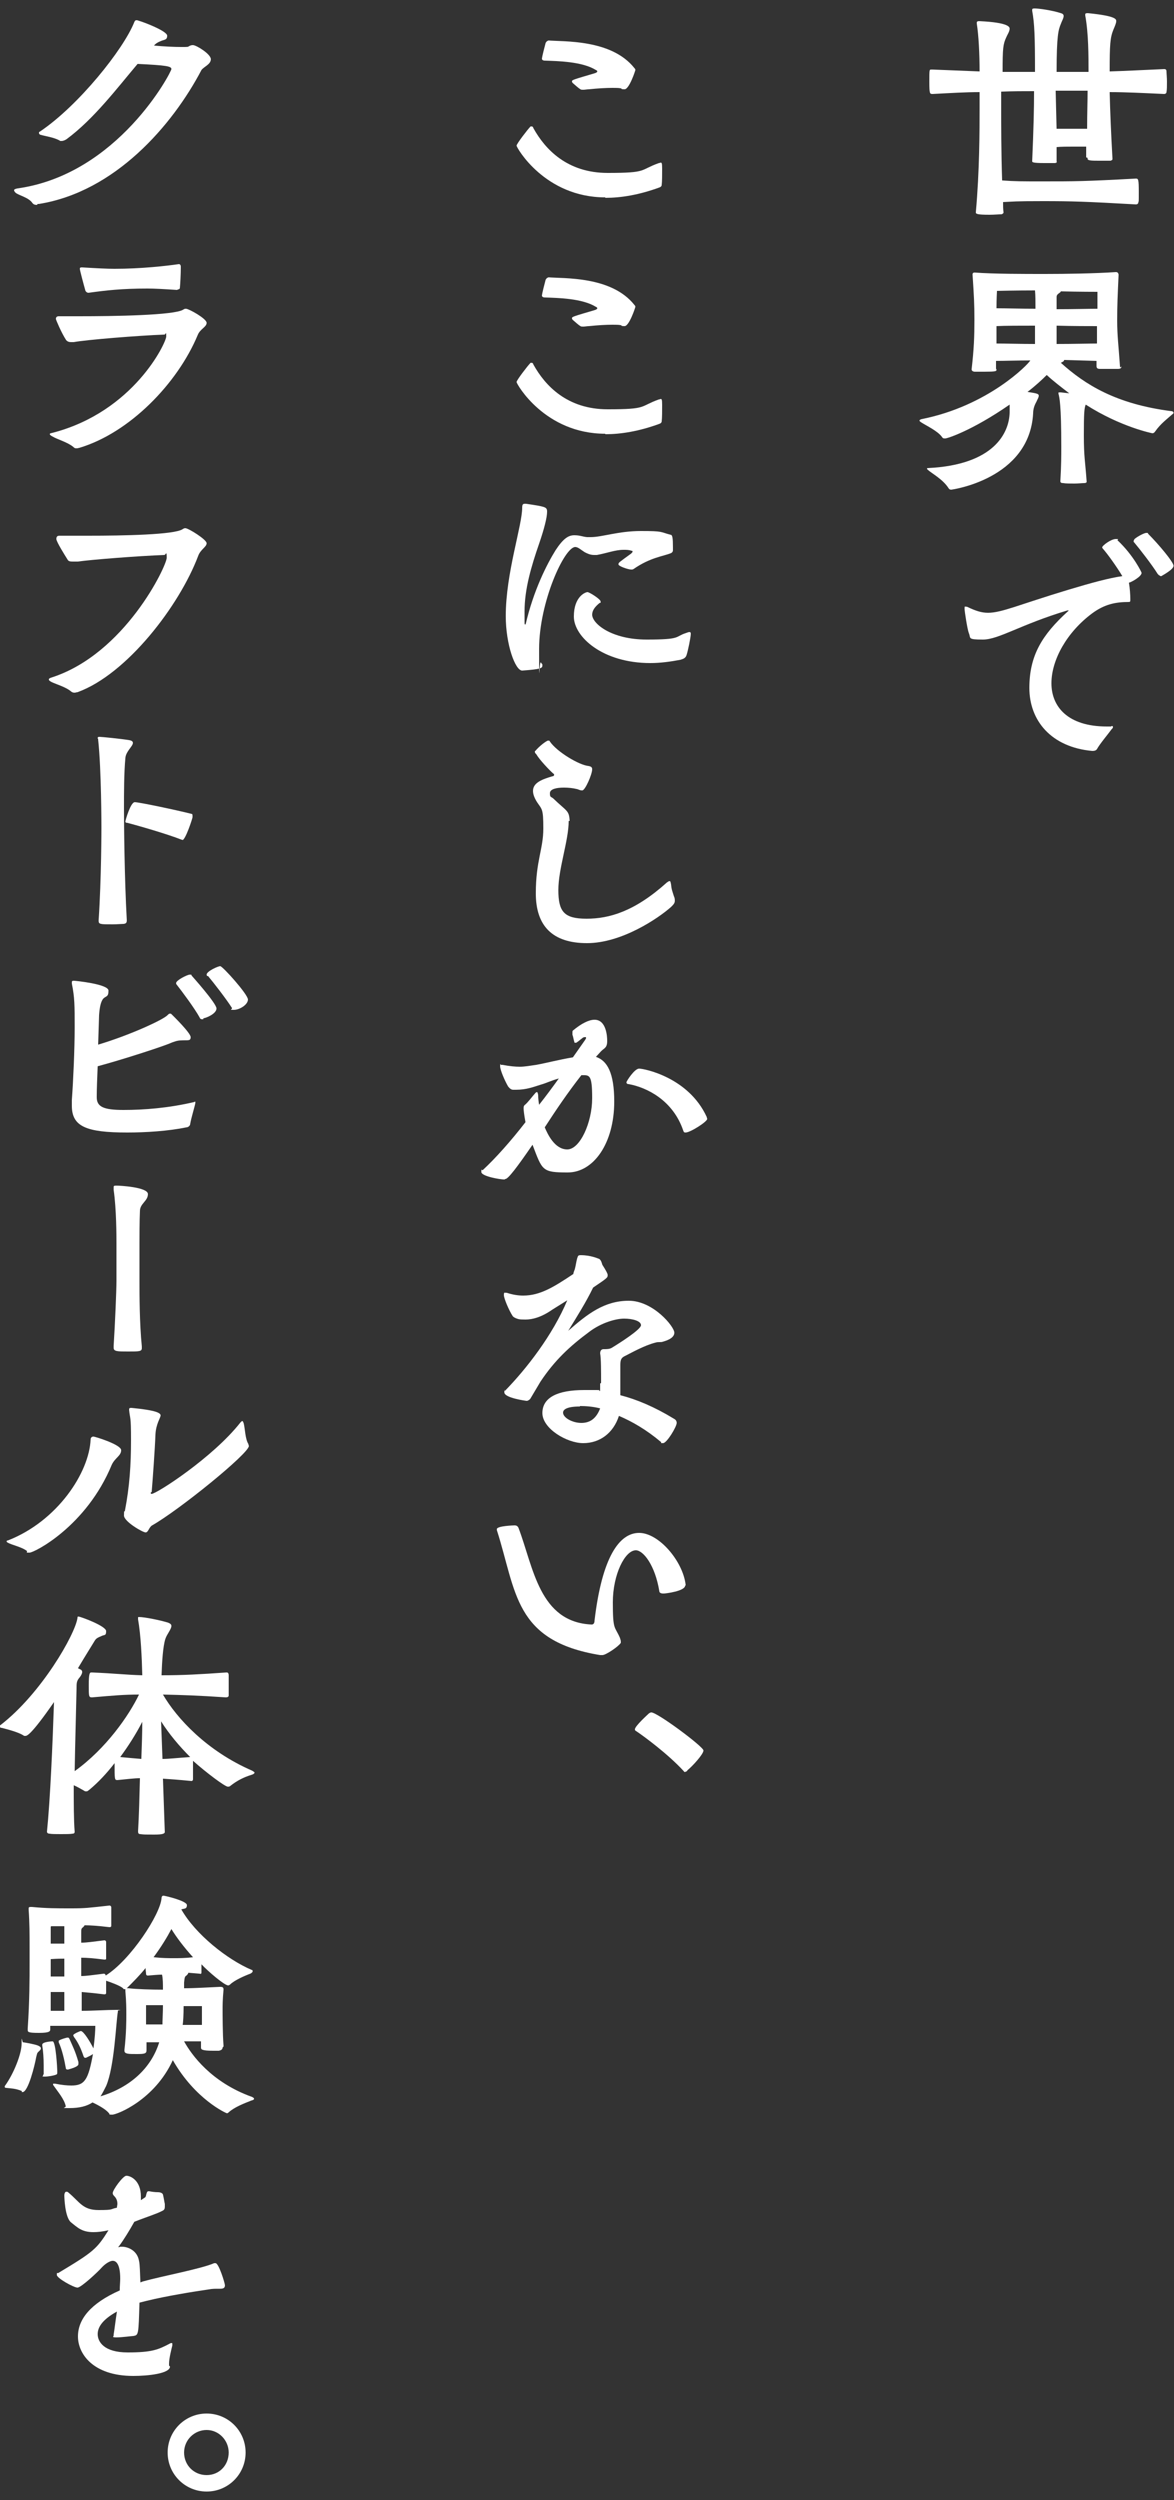 <?xml version="1.0" encoding="UTF-8"?>
<svg id="_レイヤー_1" data-name="レイヤー_1" xmlns="http://www.w3.org/2000/svg" version="1.1" viewBox="0 0 250 532">
  <rect x="0" y="0" width="250" height="532" fill="#333333" stroke="none"/>
  <!-- Generator: Adobe Illustrator 29.5.0, SVG Export Plug-In . SVG Version: 2.1.0 Build 137)  -->
  <defs>
    <style>
      .st0 {
        fill: #fff;
      }
    </style>
  </defs>
  <path class="st0" d="M7.9,43.6c-.3,0-.7,0-1-.4-.8-1.2-2.9-1.6-3.6-2.2-.2-.2-.3-.4-.3-.5,0-.2.2-.3.7-.4,21.5-3,32.8-24.8,32.8-25.4s-1-.8-7.2-1.1c-4.4,5.2-9.3,11.7-15.1,16-.3.2-.7.4-1.1.4s-.3,0-.4-.1c-1.3-.7-3-.9-4-1.2-.2,0-.4-.2-.4-.4s0-.2.2-.3c8.2-5.5,17.8-17.5,20.1-23.3.1-.3.3-.4.4-.4s.3,0,.5.1c1.1.3,6.1,2.2,6.1,3.2s-.7.8-1.5,1.2c-.5.2-1,.5-1.3.9,2.2.2,4.3.3,5.8.3s1.4,0,1.7-.2c.4-.2.6-.2.8-.2.7,0,3.8,1.9,3.8,3s-1.5,1.6-2,2.3c-6.2,11.8-18.4,25.9-34.6,28.5h-.3Z"/>
  <path class="st0" d="M16.7,67.3c7.6,0,20.4-.2,22.3-1.4.3-.2.4-.2.6-.2.6,0,4.4,2.1,4.4,3s-1.4,1.3-1.9,2.6c-4.3,10.3-14.5,20.8-25.2,24-.1,0-.3.1-.6.1s-.4,0-.7-.3c-1.2-1-3.4-1.6-4.4-2.2-.4-.2-.6-.4-.6-.5,0-.2.2-.2.6-.3,17.3-4.5,24.2-19.2,24.2-20.5s-.1-.4-.4-.4c-5.5.2-16.6,1.1-19.3,1.6-.2,0-.4,0-.6,0-.4,0-.7-.1-1-.4-1.1-1.7-2.2-4.4-2.2-4.5,0-.4.2-.6.6-.6h4.2ZM37.7,61.7c-3-.2-4.8-.3-6.3-.3-5.5,0-8.9.4-12.5.9h-.1c-.2,0-.4-.1-.6-.4-.4-1.4-1.2-4.4-1.2-4.7s.2-.3.5-.3c3.3.2,5.3.3,6.9.3,5.6,0,11-.6,13.7-1,.2,0,.4.2.4.5v.4c0,1.1-.1,3.3-.2,4.2,0,.2-.3.3-.4.3h0Z"/>
  <path class="st0" d="M12.9,114c1.3,0,3.3,0,5.8,0,7.5,0,18.5-.2,20.2-1.4.3-.2.4-.2.6-.2.6,0,4.5,2.4,4.5,3.2s-1.3,1.3-1.8,2.7c-4,10.6-15.2,25.2-25.7,29-.2,0-.4.1-.6.1s-.4,0-.7-.2c-1.1-1-3.3-1.6-4.3-2.1-.3-.2-.5-.3-.5-.5s.2-.3.5-.4c15.7-5,24.6-23.8,24.6-25.5s-.2-.6-.5-.6c-5.5.2-15.7,1-18.4,1.4-.3,0-.7,0-1,0-.5,0-1,0-1.2-.4-.5-.8-2.4-3.8-2.4-4.4s.3-.7.7-.7h0Z"/>
  <path class="st0" d="M20.8,157.2c0-.3,0-.4.4-.4s4.5.4,6.3.7c.6.1.8.3.8.6,0,.7-1.5,1.8-1.6,3.2-.3,3.2-.3,7.5-.3,10.7s.1,14.9.6,23.8c0,.5-.1.7-.6.8-.4,0-1.5.1-2.4.1-2.7,0-3,0-3-.8.6-9,.6-19.8.6-19.8,0,0,0-12.3-.7-18.7v-.2ZM38.9,178.7s-.1,0-.2,0c-3-1.2-9.6-3.1-11.6-3.6-.3,0-.4-.1-.4-.3s1.1-4.1,2-4.1,9,1.7,12.1,2.5c.2,0,.2.2.2.7,0,.2-1.5,4.9-2.2,4.9Z"/>
  <path class="st0" d="M41.4,234.4s.2,0,.2.1,0,.1,0,.2c-.1.7-.9,3.2-1.1,4.5,0,.3-.4.7-.8.7-3.9.8-8.7,1.1-12.6,1.1-8.8,0-11.8-1.3-11.8-5.7s0-.8,0-1.2c.3-4.1.6-10.8.6-15.5s0-6.3-.6-9.3c0-.1,0-.2,0-.3,0-.2.1-.3.4-.3s7.4.7,7.4,2.1-.5,1.1-1.1,1.7c-.6.7-.8,2.1-.9,3.5l-.2,6.3c6.7-2,13.9-5.3,14.8-6.3.2-.2.3-.3.5-.3s.2,0,.4.2c.2.2,4,3.9,4,4.8s-.6.6-2.1.7c-.7,0-1.6.3-2.5.7-2.3.9-10,3.4-15.2,4.8-.1,2.5-.2,4.8-.2,6.4v.2c0,2,1.4,2.7,5.7,2.7s9.6-.4,15.1-1.7h.1ZM43.3,216.9s-.2,0-.3,0c-.2,0-.4-.1-.5-.4-1.1-2-3.8-5.6-4.9-7-.1-.1-.1-.2-.1-.3,0-.6,2.4-1.8,2.9-1.8s.3,0,.4.2c0,0,5.3,5.9,5.3,7s-2.1,2-2.8,2.1ZM44.1,207.7s-.1-.2-.1-.3c0-.7,2.4-1.8,2.9-1.8s5.9,6,5.9,7.1-1.8,2.2-3,2.2-.3-.1-.4-.4c-1.2-1.9-4-5.5-5.1-6.8Z"/>
  <path class="st0" d="M24.8,264.5c0-1.3,0-7.2-.6-11.3,0-.3,0-.4,0-.6,0-.3.2-.3.7-.3s6.6.3,6.6,1.8-1.7,2-1.7,3.6c-.1,2-.1,5.8-.1,6.8v8.1c0,2.8,0,8.9.5,13.9,0,.2,0,.3,0,.4,0,.7-.6.7-2.9.7s-3.1,0-3.1-.8,0-.3,0-.4c.3-4.7.6-11.8.6-13.8v-8.1Z"/>
  <path class="st0" d="M5.8,330.1c-1.1-.9-3.2-1.3-4.1-1.8-.2-.1-.3-.2-.3-.3s.1-.2.3-.2c10.5-4.1,17.3-14.4,17.6-21.5,0-.4.3-.6.6-.6s5.9,1.7,5.9,2.9-1.3,1.6-2,3.1c-5.4,13.1-16.5,18.7-17.5,18.7s-.4,0-.6-.2ZM32.1,317.6c0,.2,0,.3.2.3,1,0,13-7.7,18.9-15.2.2-.2.3-.3.4-.3s.2.2.3.5c.3,1.2.3,3.3,1,4.4,0,.2.1.3.1.4,0,1.6-14.8,13.6-20.6,16.9-.7.4-.8,1.5-1.4,1.5s-4.6-2.3-4.6-3.6.1-.7.2-1c1-5.2,1.3-9.8,1.3-15.1s-.2-4.3-.4-6.3v-.2c0-.3.2-.3.5-.3,5.3.5,6.2,1.1,6.2,1.6s-1,1.8-1.1,4.1c-.1,2.9-.6,9.8-.8,12.2h0Z"/>
  <path class="st0" d="M35.1,389.8c0,.4-.4.6-2.3.6s-2.1,0-2.9-.1c-.4,0-.5-.2-.5-.6.2-3.4.3-7.3.4-11.3-1.2,0-2.7.2-4.8.4-.6,0-.6-.1-.6-3.6-1.7,2.2-3.5,4.1-5.3,5.6-.3.2-.4.4-.7.4s-.3,0-.6-.2c-.7-.4-1.4-.8-2.1-1.1,0,3.8,0,7.4.2,9.9h0c0,.3-.2.4-.4.4-.5.1-1.5.1-2.5.1s-2,0-2.5-.1c-.3,0-.5-.2-.5-.4h0c.7-6.9,1.2-18.7,1.5-27.6-5,7.2-5.8,7.2-6.1,7.2s-.3,0-.4-.1c-1.1-.7-3.4-1.3-4.6-1.6-.3,0-.5-.2-.5-.3s0-.2.2-.3c8.7-6.7,15.9-19.3,16.4-22.8,0-.2,0-.3.2-.3.4,0,5.9,2,5.9,3.1s-.4.7-1.1,1.1c-.5.2-1,.4-1.3.9-.6,1-2,3.2-3.6,5.9l.4.2c.3.1.5.3.5.6s-.2.7-.5,1.1c-.7.8-.7,1.2-.7,2.5-.1,4.9-.3,11.4-.4,17.5,6.7-4.8,11.6-11.9,13.7-16.3-3.1,0-5.4.2-10,.6-.7,0-.7-.2-.7-2.6s.2-2.7.5-2.7h.2c4.8.2,7.2.5,10.7.6-.1-3.8-.3-8.5-.9-11.9,0-.1,0-.2,0-.3,0-.2,0-.2.2-.2,1.2,0,4.6.7,6.2,1.2.5.2.7.4.7.7,0,.7-1,1.8-1.3,2.8-.5,1.6-.7,4.8-.8,7.7,4.5,0,8.2-.2,13.8-.6h.1c.3,0,.4.3.4.6,0,.5,0,1.6,0,2.5s0,1.4,0,1.8c0,.3-.3.4-.6.4-5.9-.4-9.1-.5-13.4-.6,2.9,5,9.3,12,19,16.2.3.2.5.3.5.4,0,.2-.3.4-.7.5-1.6.5-3,1.2-4.4,2.3-.2.2-.4.2-.6.2-.6,0-4.6-3-7.4-5.5,0,.5,0,1.5,0,2.3s0,1.3,0,1.6c0,.3-.2.4-.3.4-3.1-.3-4.6-.4-6.1-.5l.4,11.5ZM25.6,373.9c2,.2,3.4.3,4.5.4.1-2.9.2-5.6.2-7.9-1.4,2.7-3,5.2-4.7,7.5ZM34.6,374.3c1.4,0,2.9-.2,5.9-.4-2.3-2.3-4.5-4.9-6.2-7.6l.3,8Z"/>
  <path class="st0" d="M4.7,445c-1.3-.6-2.6-.6-3.4-.7-.2,0-.3-.1-.3-.2s0-.2.1-.3c1.8-2.5,3.5-6.7,3.5-8.9s.1-.3.3-.3c.2,0,2.5.4,3.2.7.4.2.6.3.6.6s-.2.4-.6.8c-.2.2-.2.3-.4,1.1-.3,1.7-1.7,7.4-2.9,7.4s-.2,0-.2,0ZM47.4,435.7c0,.4-.3.6-.8.7-.3,0-.7,0-1.2,0-2.5,0-2.6-.3-2.6-.7s0-.9,0-1.3c-.7,0-2.1,0-3.6,0,1.6,2.9,5.8,8.7,14.4,11.8.3.1.5.3.5.4,0,.2-.2.3-.6.4-1.5.6-3.6,1.4-4.8,2.5-.2.2-.3.2-.4.2s-6.7-2.9-11.5-11.3c-3.9,8.5-11.9,11.6-12.9,11.6s-.4-.1-.7-.3c-.6-.8-2.2-1.7-3.5-2.3-1.2.8-2.8,1.2-4.9,1.2s-.8,0-.8-.4c-.3-1.5-1.7-3.1-2.6-4.4-.1-.1-.1-.2-.1-.3,0-.1,0-.1.2-.1h.2c1.5.3,2.6.4,3.5.4,2.9,0,3.6-1.3,4.6-6.7-.4.3-1.1.6-1.5.8,0,0-.1,0-.2,0-.1,0-.2-.1-.3-.3-.6-1.8-1.2-3-2.1-4.2,0-.1-.1-.2-.1-.3,0-.3,1.5-.9,1.6-.9.6,0,2,2.3,2.7,3.7.3-2.1.4-4,.4-4.8h-7.4c-.7,0-1.5,0-2.2,0,0,.2,0,.5,0,.7,0,.4,0,.8-2.4.8s-2.4-.2-2.4-.7v-.2c.4-6,.4-10.5.4-14.1v-3.1c0-3,0-5.3-.2-8.1,0-.2,0-.3,0-.3,0-.2.1-.3.4-.3h.3c3.1.3,5.2.3,8.3.3s3.6-.1,8.2-.6h.1s.3.1.3.4c0,.4,0,1.3,0,2.2s0,1.3,0,1.7c0,.3-.3.3-.4.3-2.5-.3-4.1-.4-5.3-.4,0,.1-.2.3-.3.4-.4.3-.4.4-.4,1.2s0,1.3,0,2.1c1.2,0,2.4-.2,4.9-.5h.1s.2,0,.3.3v3.6c0,.2-.2.2-.3.2h-.1c-2.4-.3-3.7-.4-4.9-.4,0,1.2,0,2.5,0,3.9,1.1,0,2.3-.2,4.8-.5h.1s.3.1.3.4c5.3-3.3,11.7-13.1,11.9-16.5,0-.2.1-.5.4-.5s5,1.1,5,2-.6.7-1.1.9c0,0,0,0-.1,0,3,5.3,9.8,10.7,15,12.9.2,0,.2.2.2.3,0,.2-.3.4-.5.5-1.1.4-3.4,1.4-4.3,2.3-.1.1-.3.2-.4.2-.8,0-4.3-3-5.7-4.5,0,.6,0,1.2,0,1.7s-.3.3-.4.3l-2.4-.2c0,.2-.2.4-.4.6-.4.2-.4.6-.5,1.5,0,.3,0,.7,0,1.2,2.3,0,5.3-.2,7.7-.3.6,0,.7.2.7.6-.2,2.2-.2,3.3-.2,4.2s0,5.3.2,7.7v.2ZM9.3,441.5c0-.7,0-1.3,0-2,0-1.5-.1-3-.3-4.2v-.2c0-.6,2-.7,2.2-.7.7,0,1,5.9,1,6.4s0,.6-.3.7c-.5.2-1.6.4-2.4.4s-.3-.1-.3-.3v-.2ZM10.8,410s0,1.5,0,3.6c1.3,0,2.1,0,2.9,0,0-1.4,0-2.7,0-3.7-.8,0-1.6,0-2.8,0ZM13.7,416.8c-.7,0-1.5,0-2.9.1v3.7c1.3,0,2.1,0,2.9,0v-3.9ZM13.7,423.9c-.7,0-1.6,0-2.9,0v4h2.9v-4ZM14,440c-.3-1.7-.8-3.9-1.5-5.4,0,0,0-.2,0-.2,0-.1,0-.2.1-.2.5-.3,1.3-.5,1.7-.6,0,0,.1,0,.2,0s.2.1.3.3c.7,1.6,1.2,2.5,1.9,4.9,0,.1,0,.3,0,.4,0,.2,0,.6-2.2,1.2-.3,0-.4,0-.5-.3ZM31.2,436.3c0,.7-.4.8-2.1.8s-2.6,0-2.6-.7v-.2c.4-3.5.4-6.3.4-7.5s0-2.6-.2-5c0-.2,0-.3,0-.4,0,0-.1,0-.2,0-.1,0-.2,0-.3-.2-.7-.6-2.7-1.3-3.6-1.6v2.6c0,.3-.3.3-.4.3-2.4-.3-3.7-.4-4.8-.5v4c2.5,0,5.4-.2,7.3-.2s.4,0,.4.2v.2c-.4,2.1-.7,11.6-2.5,15.8-.4.8-.8,1.6-1.2,2.2,6.3-1.9,10.8-6,12.5-11.5-1.2,0-2.2,0-2.7,0v1.8ZM27,423.1h.4c1.6.2,4.8.3,7.3.3,0-1.2,0-2.4-.2-3.2-.8,0-1.7.1-3,.2-.1,0-.4,0-.4-.4,0-.3-.1-.7-.1-1.2-1.2,1.5-2.6,2.9-4,4.3h0ZM31.1,430.8c.7,0,2.2,0,3.5,0,0-.2,0-.3,0-.5,0-.5.1-2,.1-3.6-1.7,0-3.6,0-3.6,0,0,0,0,.4,0,1.8v2.2ZM32.7,416.5c2,.2,3.1.2,4.3.2s2.3,0,4.1-.2c-1.9-2.1-3.5-4.2-4.6-6-.9,1.7-2.1,3.7-3.8,6ZM43,428.6c0-1.1,0-1.7,0-1.7,0,0-2,0-3.9,0,0,1.8-.1,3.5-.2,4h0c1.6,0,3.3,0,4.1,0v-2.3Z"/>
  <path class="st0" d="M36.2,503.6c0,1.5-4.7,2-7.8,2-8.7,0-11.8-4.8-11.8-8.4s2.6-7,8.9-9.8c0-1,.1-1.8.1-2.5,0-3.5-1.1-3.8-1.6-3.8s-1.5.5-2.4,1.5c-.6.7-4.3,4.2-5.1,4.2s-4.4-2-4.4-2.7.1-.3.3-.4c7.5-4.5,8.2-5.1,10.7-9.1-1.3.3-2.4.4-3.2.4-2.5,0-3.4-1-4.8-2.1-1.3-1.1-1.4-5.4-1.4-5.7,0-.5.2-.8.4-.8s.3,0,.5.2c2.4,2,3,3.7,6.4,3.7s2.3-.2,3.9-.5c0-.3.1-.6.1-.8,0-.8-.3-1.3-.7-1.7-.2-.2-.3-.4-.3-.6,0-.7,2.2-3.7,2.9-3.7,1,0,3.1,1.1,3.1,4.4s0,.5,0,.8l.9-.6c.3-.2.2-1.3.7-1.3h.2c.5.1,1.2.2,1.8.2s1,.2,1.1.5c.2.8.3,1.6.4,2,0,.2,0,.4,0,.6,0,.4-.1.7-.6.9-1.1.6-3.4,1.3-5.9,2.3-1,1.8-2.3,3.9-3.2,5.1-.2.3-.3.3-.2.3s.2,0,.4-.1c.1,0,.2,0,.4,0,1.1,0,3.2.7,3.6,3,.2.8.2,2.6.3,4.6l.5-.2c3.9-1.1,12.5-2.7,15.2-3.9.1,0,.2,0,.3,0,.7,0,2,4.3,2,4.7,0,1.1-1.2.6-2.9.8-4.1.6-9.6,1.5-13.7,2.5l-1.6.4c-.2,6.9-.2,6.9-1.3,7.1-.3,0-2.5.3-3.6.3s-.6-.2-.6-.4v-.2c.2-1.2.4-3,.7-4.9-2.9,1.6-4.1,3.2-4.1,4.8s1.3,3.9,6.4,3.9,6.5-.6,8.8-1.8c.2-.1.3-.2.5-.2s.2,0,.2.3v.2c-.2.8-.7,2.8-.7,3.8v.5Z"/>
  <path class="st0" d="M35.7,521.9c0-4.6,3.7-8.3,8.3-8.3s8.3,3.7,8.3,8.3-3.7,8.3-8.3,8.3-8.3-3.7-8.3-8.3ZM48.7,521.9c0-2.6-2.1-4.8-4.7-4.8s-4.8,2.1-4.8,4.8,2.1,4.8,4.8,4.8,4.7-2.1,4.7-4.8Z"/>
  <path class="st0" d="M128.9,42c-12.9,0-18.9-10.6-18.9-11s2.4-3.5,2.9-4c0-.1.2-.1.3-.1.2,0,.3.1.4.4,2.5,4.5,7.2,9.5,15.8,9.5s6.7-.6,10.9-2.1c.2,0,.3-.1.4-.1.2,0,.3.1.3,1.3s0,2.8-.1,3.5c0,.2-.2.4-.5.5-4.4,1.6-8.2,2.2-11.5,2.2ZM116.6,8.6c3.4.3,13.6-.3,18.5,5.9.2.2.2.3.2.4s-1.3,4.1-2.3,4.1-.5-.2-.8-.2c-.4-.1-1.1-.1-1.8-.1-1.3,0-3.1.1-5,.3-.4,0-.8.1-1.2.1s-.4,0-.6-.1c-.5-.3-1-.8-1.6-1.3-.1-.1-.2-.2-.2-.4,0-.3.4-.4,4.8-1.7.4-.1.6-.3.6-.4s-.2-.3-.3-.3c-2.9-1.8-8-1.9-10.9-2-.4,0-.6-.2-.6-.4.1-.8.6-2.6.8-3.4.2-.2.2-.4.5-.4h.1Z"/>
  <path class="st0" d="M128.9,92.3c-12.9,0-18.9-10.6-18.9-11s2.4-3.5,2.9-4c0-.1.2-.1.3-.1.2,0,.3.1.4.4,2.5,4.5,7.2,9.5,15.8,9.5s6.7-.6,10.9-2.1c.2,0,.3-.1.4-.1.2,0,.3.1.3,1.3s0,2.8-.1,3.5c0,.2-.2.4-.5.5-4.4,1.6-8.2,2.2-11.5,2.2ZM116.6,59c3.4.3,13.6-.3,18.5,5.9.2.2.2.3.2.4s-1.3,4.1-2.3,4.1-.5-.2-.8-.2c-.4-.1-1.1-.1-1.8-.1-1.3,0-3.1.1-5,.3-.4,0-.8.1-1.2.1s-.4,0-.6-.1c-.5-.3-1-.8-1.6-1.3-.1-.1-.2-.2-.2-.4,0-.3.4-.4,4.8-1.7.4-.1.6-.3.6-.4s-.2-.3-.3-.3c-2.9-1.8-8-1.9-10.9-2-.4,0-.6-.2-.6-.4.1-.8.6-2.6.8-3.4.2-.2.2-.4.5-.4h.1Z"/>
  <path class="st0" d="M143.3,117.1c0,.3-.2.5-.4.6-1.7.7-4.4.9-8,3.4,0,0-.2.1-.3.1h-.2c-.6,0-2.7-.7-2.7-1.1s.1-.4,2.7-2.3c.2-.2.3-.3.3-.4s0-.2-.2-.2c-.6-.2-1.1-.2-1.7-.2-1.8,0-3.5.7-5.7,1.1-.2,0-.4,0-.6,0-.9,0-1.6-.4-2-.6-.8-.5-1.4-1.1-2-1.1-2.3,0-7.7,11.7-7.7,21.7s0,2.2.4,2.9l.3.4s0,.2,0,.2c0,.6-.3.8-4.3,1.1-1.5,0-3.5-5.6-3.5-11.6,0-9.2,3.5-19.2,3.5-23.1h0c0-.7.2-.8.6-.8h.2c4.1.6,4.4.7,4.5,1.5v.2c0,1.2-.6,3.6-1.7,6.8-1.7,4.9-3.1,9.7-3.1,14.4s0,1.9.2,2.9c1.7-7.4,4.6-13,6.4-15.9,1.7-2.6,2.8-3.2,4-3.2s1.7.3,2.7.4c.2,0,.5,0,.8,0,2.4,0,5.9-1.3,10.7-1.3s4,.2,6.3.8c.4,0,.5.7.5,2.7v.7ZM144.9,140.4c-2.1.4-4.3.7-6.4.7-10.2,0-16.3-5.6-16.3-9.9s2.5-5.2,2.9-5.2,2.8,1.5,2.8,2,0,.2-.2.3c-1,.8-1.6,1.6-1.6,2.5,0,1.9,4.1,5.3,11.6,5.3s5.9-.6,8.4-1.4c.3-.1.5-.2.7-.2.3,0,.3.2.3.4,0,.7-.6,3.6-.9,4.5-.2.6-.6.8-1.3,1Z"/>
  <path class="st0" d="M121.1,174.7c0,4.2-2.2,10.1-2.2,14.7s1.2,6.1,6,6.1,10.2-1.5,17.1-7.7c.3-.2.4-.3.6-.3.2,0,.2.3.3.7.1,1.1.2,1.2.6,2.5.2.4.2.7.2,1,0,.5-.3.8-.8,1.3-2.7,2.4-10.5,7.7-17.9,7.7s-10.9-3.7-10.9-10.6,1.6-9.4,1.6-13.8-.3-4-1.4-5.7c-.6-1-.8-1.7-.8-2.3,0-1.8,2.1-2.5,4.1-3.1.3,0,.4-.2.4-.3s0-.2-.2-.3c-.8-.7-2.9-2.9-3.6-4.1-.2-.2-.3-.3-.3-.5s0-.2.1-.2c.8-1,2.4-2.2,2.7-2.2s.3,0,.4.2c1.5,2.2,6.2,5,8.2,5.2.6.1.8.3.8.7,0,1.1-1.5,4.5-2.1,4.5s-.7-.2-1.2-.3c-.8-.2-1.8-.3-2.7-.3-1.6,0-3,.3-3,1.2s.2.7.7,1.1c2.9,2.8,3.4,2.5,3.5,4.8h0Z"/>
  <path class="st0" d="M107.5,251c-1.1,0-5-.7-5-1.6s.1-.3.3-.4c2.8-2.6,6-6.2,9.1-10.2-.3-1.6-.4-2.6-.4-2.9s0-.6.3-.8c.7-.6,1.4-1.6,2.2-2.5.1-.1.2-.2.3-.2.2,0,.2.2.3.6,0,.8.1,1.5.2,2.1,1.5-1.9,2.9-3.8,4.2-5.6-1.5.4-2.7,1-3.8,1.3-1.6.5-3.1,1.1-5.3,1.1h-.6c-.4,0-.7-.2-1.1-.7-.7-1.2-1.7-3.5-1.7-4.3s.1-.3.2-.3.2,0,.3,0c1.6.3,2.7.4,3.7.4s2.1-.2,3.5-.4c2.2-.4,4.8-1.1,7.8-1.6l2.6-3.7c.1-.2.2-.3.2-.4,0-.2,0-.2-.2-.2s-.4,0-.7.3c-.3.2-.7.6-1.2.9,0,0-.1,0-.2,0-.1,0-.2,0-.2-.2-.2-.6-.2-1-.4-1.5,0-.2,0-.3,0-.5s0-.3.1-.4c1.8-1.5,3.4-2.3,4.6-2.3,2.5,0,2.7,3.5,2.7,4.5,0,1.5-.6,1.5-1.3,2.2l-1.1,1.2c2.4.8,3.9,3.4,3.9,9.5,0,8.9-4.4,15.1-9.9,15.1s-5.4-.4-7.5-5.9c-3.3,4.8-5.2,7.3-5.8,7.3h-.1ZM116,239.9c.6,1.4,2.1,4.7,4.8,4.7s5.3-5.7,5.3-10.9-.6-4.9-2.3-4.9c-2.9,3.7-5.4,7.4-7.8,11.1ZM145.9,241c-.2,0-.3-.1-.4-.4-2.2-6.5-7.8-9.2-11.6-9.9-.4,0-.5-.2-.5-.4s1.7-2.9,2.7-2.9,10.5,1.8,14.4,10.3c0,.2.1.3.1.4,0,.6-3.6,2.9-4.6,2.9Z"/>
  <path class="st0" d="M128,294.3c0-2.5,0-5.2-.2-6.3,0-.6.3-.9.7-.9h.1c.6,0,1.2,0,1.7-.3,1.8-1.1,6.2-3.9,6.2-4.8s-1.8-1.4-3.6-1.4-4.9.9-7.4,2.8c-4.2,3.1-7.4,6.1-10.4,10.6l-2.2,3.7c-.2.2-.5.4-.7.4h-.1s-4.7-.6-4.7-1.8,0-.2.1-.3c4.6-4.7,10.2-11.9,13.3-19.3l-3.2,2c-2.3,1.6-4.2,2.1-5.7,2.1s-1.5-.1-2.1-.3c-.2-.1-.4-.2-.6-.4-.8-1.2-1.9-3.8-1.9-4.5s.2-.5.4-.5.2,0,.2,0c1.2.4,2.4.6,3.5.6,3.6,0,6.5-1.8,10.7-4.6,0-.3.2-.7.3-1,.2-.7.3-1.6.5-2.3.2-.6.2-.7.8-.7,2.1,0,3.6.7,3.9.8.5.3.6,1.2.7,1.3.7,1.1,1.1,1.8,1.1,2.1,0,.6,0,.6-3.1,2.7-1.5,3.1-3.4,6.1-5.3,9.2,4.1-3.6,7.7-6.4,12.9-6.4s9.7,5.5,9.7,6.8-2.1,1.8-2.4,1.9c-.5.2-1,0-1.6.2-2.4.6-5.2,2.2-6.4,2.8-.9.4-1.1.8-1.1,2v1.5c0,1.5,0,3.4,0,4.9,3.5.9,7.3,2.5,11.4,5,.4.2.6.5.6.9,0,.8-2.1,4.3-2.9,4.3s-.3,0-.4-.2c-3.2-2.7-6.2-4.4-9-5.6-1.2,3.7-4.1,5.8-7.6,5.8s-8.7-3.1-8.7-6.4,3.2-4.9,8.9-4.9,2.2,0,3.4.2v-1.6ZM123.5,299.3c-3.1,0-3.6.8-3.6,1.3,0,1.1,2,2.2,3.9,2.2s3.2-1,4-3.1c-1.6-.4-3.1-.5-4.3-.5Z"/>
  <path class="st0" d="M145.9,337.4c0,1.2-4.2,1.7-4.5,1.7h-.2c-.5,0-.8-.2-.8-.5-.9-5.5-3.4-8.7-5-8.7-2.3,0-4.9,5.1-4.9,11.1s.4,5,1.5,7.5c.1.3.2.6.2.8s0,.2,0,.3c-.5.8-3.2,2.6-3.9,2.6s-.3,0-.5,0c-18.4-3-17.8-13.5-22-26.6,0,0,0-.1,0-.2,0-.7,3.7-.8,3.8-.8.3,0,.6.1.8.5,3.2,8.4,4.4,20.1,15.6,20.6.3,0,.6-.2.6-.8,1.6-13.6,5.3-18.7,9.5-18.7s9.3,6,9.9,11v.2Z"/>
  <path class="st0" d="M145.9,377.1s-.2,0-.3-.2c-3.4-3.7-8.6-7.5-10.1-8.5-.2-.1-.3-.2-.3-.4,0-.7,2.8-3.2,3-3.4.2-.1.3-.2.5-.2,1.3,0,11.1,7.3,11.1,8.1s-2.4,3.4-3.4,4.2c-.1.2-.2.3-.4.3Z"/>
  <path class="st0" d="M231.3,33.5c0-.8,0-1.6,0-2.3-.9,0-1.9,0-2.9,0s-2.4,0-3.4.1v3c.1.3,0,.3-.3.4-.6,0-1.5,0-2.3,0-2.6,0-2.6-.2-2.6-.4h0c.3-7,.4-11.2.4-14.9-2.2,0-4.5,0-7,.1v3.5c0,3.2,0,9.6.2,15.4,2.9.2,4,.2,8.7.2,6.7,0,8.8,0,19.8-.6.5,0,.6.2.6,2.8s0,1.8-.1,2.3c0,.2-.2.4-.5.4-10.6-.6-13.6-.7-19.8-.7s-6.2.1-8.5.2c0,.8,0,1.5.1,2.2,0,.2-.2.3-.4.4-.6,0-1.6.1-2.6.1-2.7,0-2.9-.2-2.9-.5h0c.8-8.9.8-17.7.8-22.2v-3.4c-2.9,0-6.2.2-10,.4-.6,0-.7,0-.7-2.6s0-2.6.4-2.6h.3l10,.4c0-3.7-.2-7.7-.6-10.2,0,0,0-.2,0-.2,0-.2.2-.3.4-.3h.2c6.3.3,6.4,1.3,6.4,1.6,0,.6-.5,1.3-.7,1.8-.7,1.5-.8,2.3-.8,7.4,2.4,0,4.6,0,6.9,0,0-7.5-.1-10.3-.6-13v-.2c0-.3.2-.3.6-.3.8,0,3.7.4,5.5,1,.4.1.6.3.6.6,0,.5-.4,1.1-.6,1.7-.5,1.2-.9,2.4-.9,10.2,2.2,0,4.4,0,6.8,0,0-3.4,0-8.2-.7-12v-.2c0-.3.2-.3.6-.3,6,.6,6,1.3,6,1.7s-.3,1.1-.6,1.8c-.7,1.7-.8,3.2-.8,8.9,3.3-.1,7.1-.3,11.6-.5.4,0,.5.2.5.5,0,.4.1,1.3.1,2.2s0,1.7-.1,2.2c0,.2-.2.4-.5.4-4.4-.2-8.2-.4-11.6-.4.1,4.1.3,8.9.6,14.2,0,.3-.2.3-.4.4-.6,0-1.5,0-2.3,0-1.6,0-2.6,0-2.6-.4v-.2ZM225,27.4c1,0,2.3,0,3.5,0s2,0,3,0c0-3.4.1-5.8.1-8.1-2.5,0-4.6,0-6.8,0l.2,8.2Z"/>
  <path class="st0" d="M238.8,78c0,.3-.2.5-.7.5-.6,0-1.3,0-2.1,0s-1.3,0-1.8,0c-.4,0-.7-.1-.7-.6s0-.7,0-1.1l-6.9-.2h0c0,.3-.3.4-.7.6,5.1,4.6,11.7,8.8,23.6,10.3.2,0,.4.2.4.3s0,.2-.3.4c-1,.9-2.5,2-3.6,3.6-.2.3-.4.4-.6.4,0,0-6.7-1.3-14.2-6.1-.3.7-.4,1.8-.4,6.5s.3,5.6.6,9.9c0,.2-.2.3-.5.3-.5,0-1.3.1-2.1.1s-1.9,0-2.4-.1c-.4,0-.6-.1-.6-.4.2-3.5.2-5.4.2-7.3,0-9-.4-10.6-.6-11.3,0-.1,0-.2,0-.2,0-.1,0-.1.2-.1h.3l1.8.2c-1.7-1.3-3.4-2.6-4.8-3.9-1,1-2.4,2.3-4.1,3.6,2,.3,2.4.4,2.4.8s-.3.8-.5,1.3c-.4.7-.7,1.5-.7,2.5-.8,14-17.4,16.2-17.4,16.2-.2,0-.4,0-.6-.3-1.2-1.9-3.5-3.1-4.4-3.9-.1-.1-.2-.2-.2-.2,0-.2.1-.2.3-.2,14-.7,17.2-7.5,17.3-11.8,0-.4,0-1.1,0-1.7-8.1,5.6-13.3,7.2-13.7,7.2s-.5,0-.7-.3c-.9-1.3-3.5-2.5-4.4-3.1-.3-.2-.4-.3-.4-.4s.1-.2.4-.3c14.2-2.8,22.8-11.7,23.2-12.5-2.7,0-5.5.1-7.3.1v1.7c.1,0,.1.2.1.2,0,.3-.2.4-2.6.4s-1.5,0-2,0c-.4,0-.7-.2-.7-.5.5-4.3.6-7,.6-10.5s-.1-5.1-.4-9.7c0-.2.1-.4.4-.4h.1c4,.3,10.5.3,14.9.3s10.7-.1,15.1-.4h.1c.3,0,.5.3.5.6-.2,4.4-.3,6.4-.3,9.7s.3,5.4.6,9.8v.2ZM212.3,62s-.1,1.6-.1,3.6c2,0,5.3.1,8.3.1,0-1.5,0-2.9-.1-3.9-3.8,0-8.1.1-8.1.1ZM212.2,69.4c0,1,0,2.3,0,3.7,1.9,0,5.3.1,8.2.1,0-1.1,0-2.5,0-3.9-3,0-6.4,0-8.3.1ZM225,65.8c3.4,0,7.2-.1,8.7-.1,0-2,0-3.6,0-3.6,0,0-4,0-7.8-.1,0,.1-.2.3-.4.4-.4.3-.5.5-.5.8v2.7ZM233.8,69.4c-1.6,0-5.4,0-8.8-.1,0,1.4,0,2.8,0,3.9,3.4,0,7.1-.1,8.6-.1v-3.7Z"/>
  <path class="st0" d="M236.6,154.5c.3,0,.4,0,.4.2s-.1.3-.3.5c-.8,1.1-2.5,3.1-3.1,4.2-.2.3-.5.4-1,.4-8.8-.8-13.4-6.5-13.4-13.4s2.7-11.3,8.2-16.3c.1-.1.2-.2.2-.2s0,0,0,0-.2,0-.3,0c-10,3-14.6,6.2-18,6.2s-2.5-.3-3-1.4c-.3-.8-.9-4.6-.9-5.2s.1-.4.3-.4.2,0,.4.1c1.7.8,2.9,1.2,4.3,1.2,2.9,0,6.5-1.7,17.1-4.9,5-1.5,8.7-2.5,11.5-2.9-1.2-2-3.2-4.8-4.2-5.9,0,0-.1-.2-.1-.2,0-.4,1.9-1.8,2.9-1.8s.2.1.4.3c3.4,3.2,5.1,6.8,5.1,6.9,0,.8-2.2,2-2.7,2.1h0c.2,1.1.3,2.7.3,3.4v.3c0,.2,0,.4-.3.4-2.9,0-5.2.5-7.8,2.4-5.4,4-8.7,9.9-8.7,14.9s3.5,9.2,11.8,9.2h1ZM247.1,122.5c-.3,0-.4-.2-.6-.4-1.1-1.8-3.9-5.4-5-6.7-.1,0-.1-.2-.1-.2,0-.2.1-.3.2-.5.7-.6,2.1-1.3,2.5-1.3s.3,0,.4.2c2.2,2.2,5.4,6,5.4,6.8s-2.3,2-2.6,2.2c-.1,0-.2,0-.3,0Z"/>
</svg>